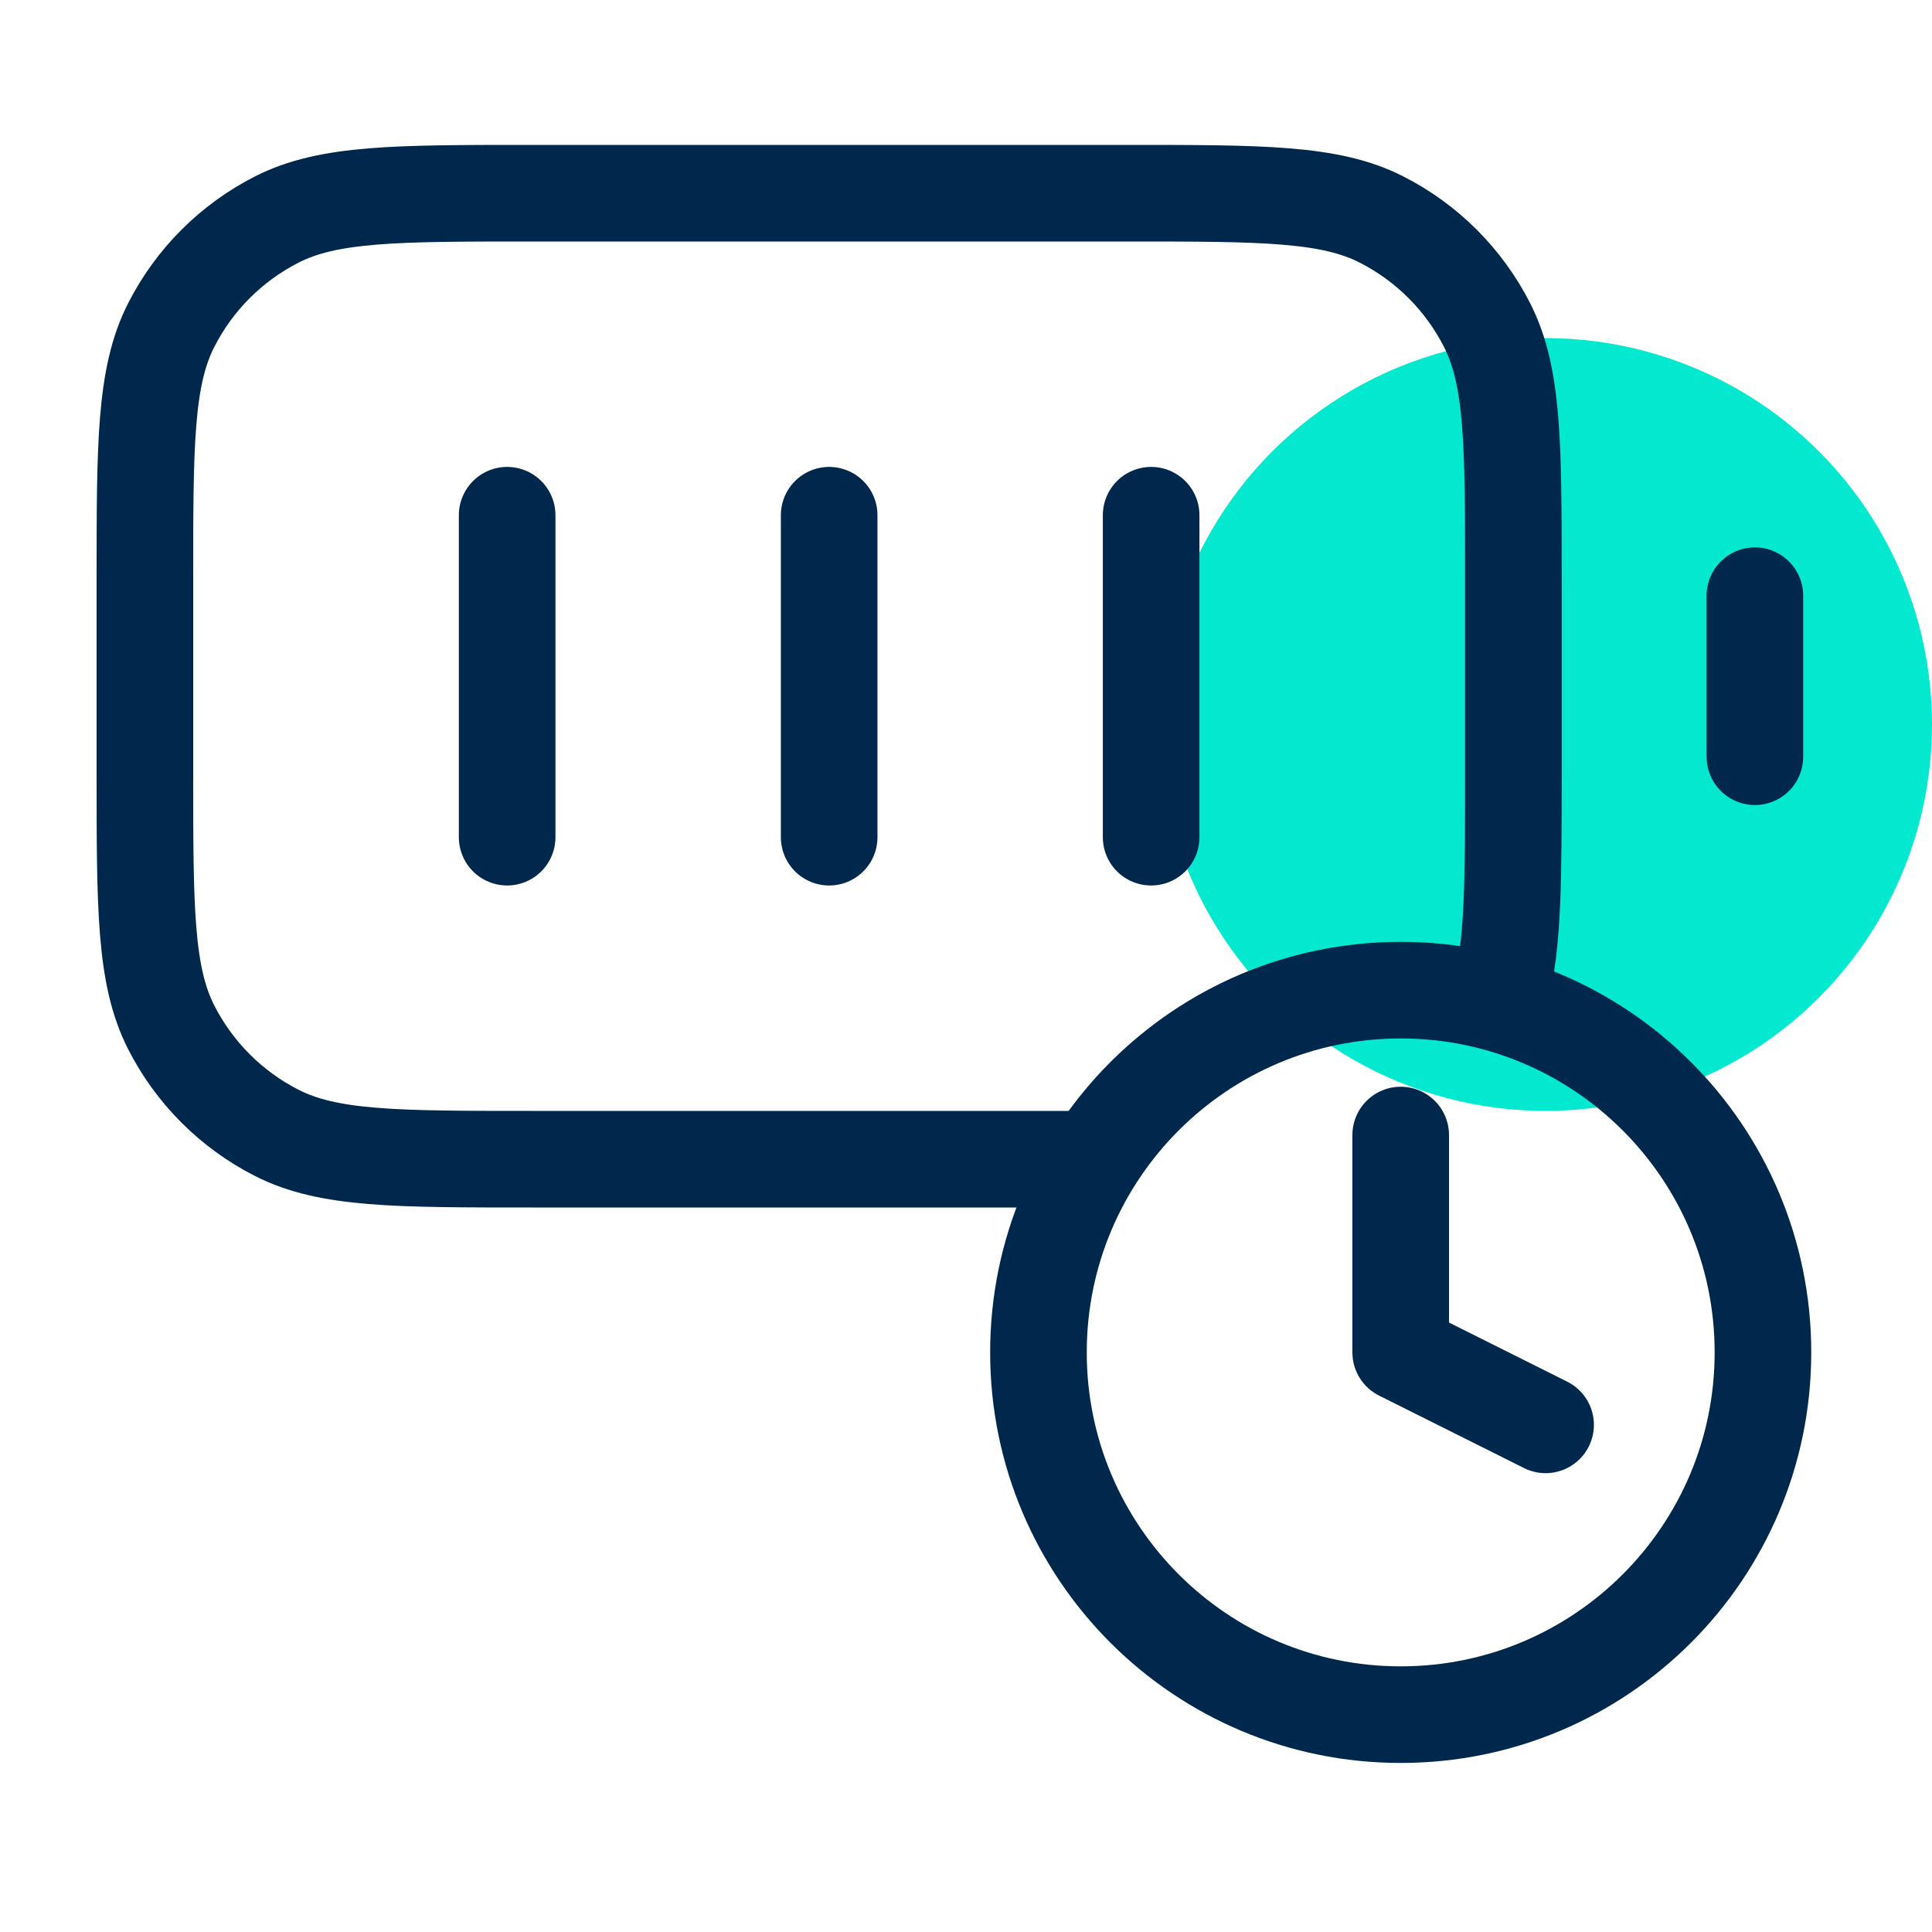 <svg xmlns="http://www.w3.org/2000/svg" fill="none" viewBox="0 0 40 40" height="40" width="40">
<circle fill="#02E9D0" r="8" cy="15" cx="32"></circle>
<path stroke-linejoin="round" stroke-linecap="round" stroke-width="2" stroke="#00284D" d="M10.5 10.667V17.333M17.167 10.667V17.333M23.833 10.667V17.333M36.333 15.667V12.333M22.5 24H11C8.2 24 6.8 24 5.73 23.455C4.789 22.976 4.024 22.211 3.545 21.27C3 20.2 3 18.8 3 16V12C3 9.2 3 7.8 3.545 6.73C4.024 5.789 4.789 5.024 5.73 4.545C6.8 4 8.2 4 11 4H23.333C26.134 4 27.534 4 28.603 4.545C29.544 5.024 30.309 5.789 30.788 6.73C31.333 7.8 31.333 9.2 31.333 12V16C31.333 18.181 31.333 19.512 31.076 20.5"></path>
<g clip-path="url(#clip0_1_861)">
<path stroke-linejoin="round" stroke-linecap="round" stroke-width="2" stroke="#00284D" d="M29 23.5V28L32 29.5M36.5 28C36.5 32.142 33.142 35.5 29 35.5C24.858 35.5 21.5 32.142 21.5 28C21.5 23.858 24.858 20.5 29 20.5C33.142 20.5 36.5 23.858 36.5 28Z"></path>
</g>
<defs>
<clipPath id="clip0_1_861">
<rect transform="translate(20 19)" fill="white" height="18" width="18"></rect>
</clipPath>
</defs>
</svg>
